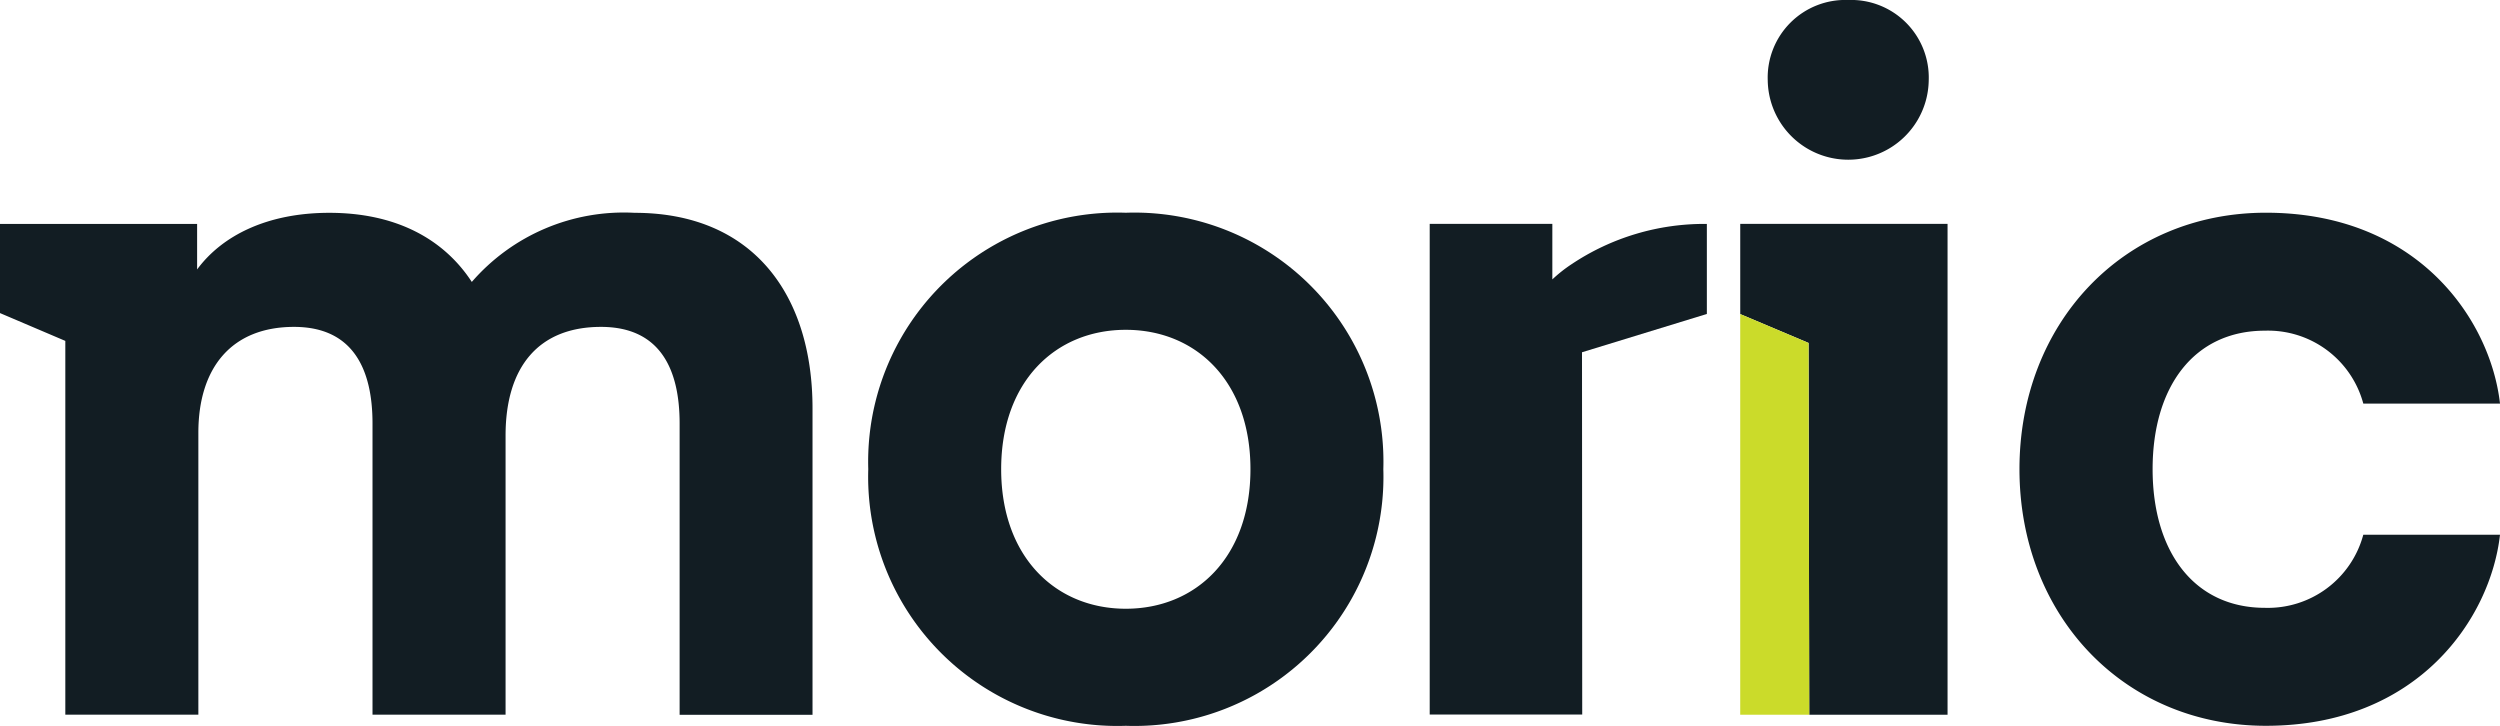 <svg xmlns="http://www.w3.org/2000/svg" xmlns:xlink="http://www.w3.org/1999/xlink" width="124.003" height="36" viewBox="0 0 124.003 36"><defs><clipPath id="clip-path"><rect id="Rectangle_195" data-name="Rectangle 195" width="124.003" height="36" fill="none"></rect></clipPath></defs><g id="Groupe_391" data-name="Groupe 391" transform="translate(0 0)"><g id="Groupe_390" data-name="Groupe 390" transform="translate(0 0)" clip-path="url(#clip-path)"><path id="Trac&#xE9;_302" data-name="Trac&#xE9; 302" d="M165.693,24.41h-6.78a4.894,4.894,0,0,0-4.877-3.617c-3.528,0-5.574,2.787-5.574,6.868s2.046,6.879,5.574,6.879a4.9,4.9,0,0,0,4.877-3.627h6.78c-.465,4.136-4.048,9.478-11.613,9.478-7.057,0-12.222-5.475-12.222-12.73s5.165-12.719,12.222-12.719c7.565,0,11.147,5.342,11.613,9.467" transform="translate(-41.69 -4.391)" fill="#121d23"></path><path id="Trac&#xE9;_303" data-name="Trac&#xE9; 303" d="M128.168,0a3.851,3.851,0,0,1,3.992,3.992,3.993,3.993,0,0,1-7.985,0A3.851,3.851,0,0,1,128.168,0" transform="translate(-36.493 0)" fill="#121d23"></path><path id="Trac&#xE9;_304" data-name="Trac&#xE9; 304" d="M114.177,17.728v2.466l-6.193,1.9.011,17.97H100.43V15.726h6.083V18.48a7.032,7.032,0,0,1,.951-.752,11.844,11.844,0,0,1,6.713-2Z" transform="translate(-29.515 -4.621)" fill="#121d23"></path><path id="Trac&#xE9;_305" data-name="Trac&#xE9; 305" d="M73.766,14.943A12.354,12.354,0,0,1,86.54,27.662a12.356,12.356,0,0,1-12.774,12.73,12.356,12.356,0,0,1-12.774-12.73A12.353,12.353,0,0,1,73.766,14.943m6.183,12.719c0-4.357-2.7-6.912-6.183-6.912s-6.182,2.555-6.182,6.912,2.7,6.923,6.182,6.923,6.183-2.555,6.183-6.923" transform="translate(-17.925 -4.391)" fill="#121d23"></path><path id="Trac&#xE9;_306" data-name="Trac&#xE9; 306" d="M4.258,15.5H9.777v2.256c1.25-1.692,3.495-2.809,6.558-2.809,3.3,0,5.674,1.294,7.067,3.428a9.979,9.979,0,0,1,8.074-3.428c5.851,0,8.826,4.037,8.826,9.7v15.2H33.71V25.394c0-2.7-.973-4.789-3.9-4.789-3.108,0-4.733,2-4.733,5.386V39.839h-6.6V25.394c0-2.7-.973-4.789-3.894-4.789-3.074,0-4.744,2-4.744,5.254v13.98H3.24V21.3L0,19.92V15.5H4.258Z" transform="translate(0 -4.391)" fill="#121d23"></path><path id="Trac&#xE9;_307" data-name="Trac&#xE9; 307" d="M132.526,15.723V40.072h-6.859l-.034-18.407v-.034l-3.39-1.432V15.723Z" transform="translate(-35.925 -4.62)" fill="#121d23"></path><path id="Trac&#xE9;_308" data-name="Trac&#xE9; 308" d="M125.666,41.934h-3.424V22.062l3.39,1.432Z" transform="translate(-35.925 -6.483)" fill="#cbdb2a"></path></g></g></svg>
